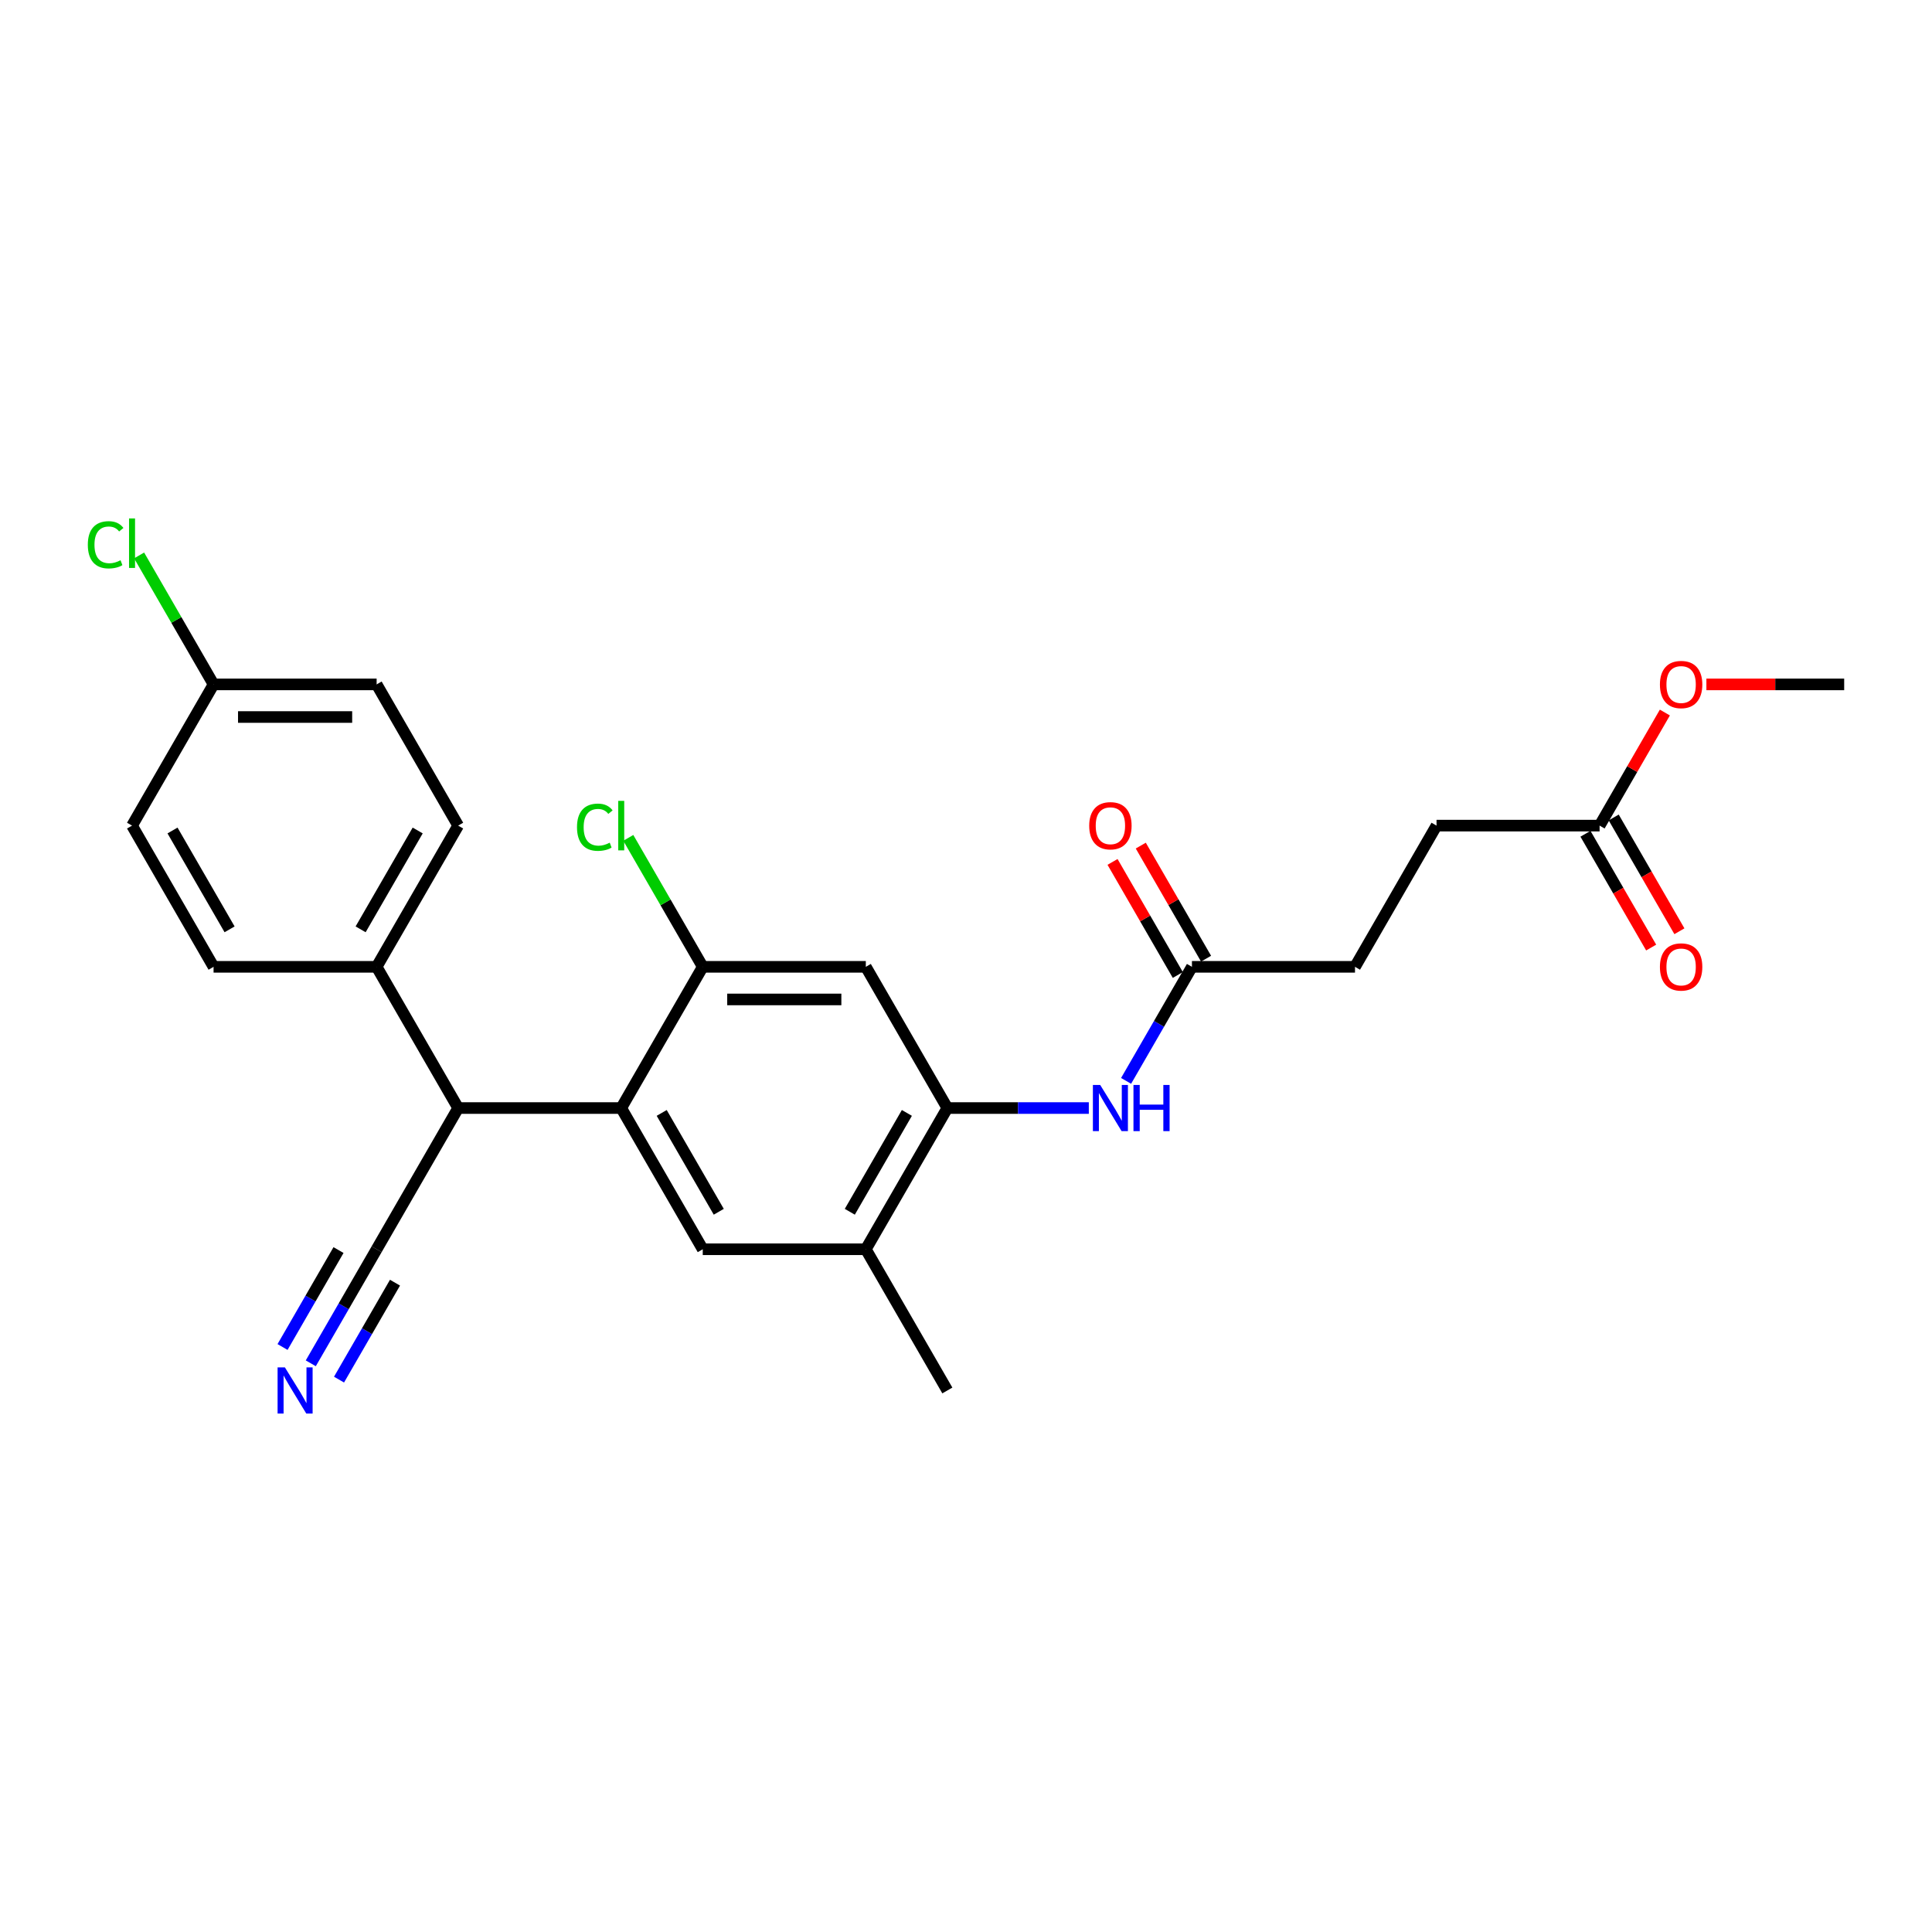 <?xml version='1.0' encoding='iso-8859-1'?>
<svg version='1.1' baseProfile='full'
              xmlns='http://www.w3.org/2000/svg'
                      xmlns:rdkit='http://www.rdkit.org/xml'
                      xmlns:xlink='http://www.w3.org/1999/xlink'
                  xml:space='preserve'
width='1000px' height='1000px' viewBox='0 0 1000 1000'>
<!-- END OF HEADER -->
<rect style='opacity:1.0;fill:#FFFFFF;stroke:none' width='1000' height='1000' x='0' y='0'> </rect>
<path class='bond-1' d='M 321.544,573.523 L 363.744,500.43' style='fill:none;fill-rule:evenodd;stroke:#000000;stroke-width:6px;stroke-linecap:butt;stroke-linejoin:miter;stroke-opacity:1' />
<path class='bond-2' d='M 321.544,573.523 L 363.744,646.616' style='fill:none;fill-rule:evenodd;stroke:#000000;stroke-width:6px;stroke-linecap:butt;stroke-linejoin:miter;stroke-opacity:1' />
<path class='bond-2' d='M 342.493,576.047 L 372.033,627.212' style='fill:none;fill-rule:evenodd;stroke:#000000;stroke-width:6px;stroke-linecap:butt;stroke-linejoin:miter;stroke-opacity:1' />
<path class='bond-4' d='M 321.544,573.523 L 237.144,573.523' style='fill:none;fill-rule:evenodd;stroke:#000000;stroke-width:6px;stroke-linecap:butt;stroke-linejoin:miter;stroke-opacity:1' />
<path class='bond-0' d='M 490.345,573.523 L 448.145,646.616' style='fill:none;fill-rule:evenodd;stroke:#000000;stroke-width:6px;stroke-linecap:butt;stroke-linejoin:miter;stroke-opacity:1' />
<path class='bond-0' d='M 469.396,576.047 L 439.856,627.212' style='fill:none;fill-rule:evenodd;stroke:#000000;stroke-width:6px;stroke-linecap:butt;stroke-linejoin:miter;stroke-opacity:1' />
<path class='bond-5' d='M 490.345,573.523 L 526.957,573.523' style='fill:none;fill-rule:evenodd;stroke:#000000;stroke-width:6px;stroke-linecap:butt;stroke-linejoin:miter;stroke-opacity:1' />
<path class='bond-5' d='M 526.957,573.523 L 563.57,573.523' style='fill:none;fill-rule:evenodd;stroke:#0000FF;stroke-width:6px;stroke-linecap:butt;stroke-linejoin:miter;stroke-opacity:1' />
<path class='bond-26' d='M 490.345,573.523 L 448.145,500.43' style='fill:none;fill-rule:evenodd;stroke:#000000;stroke-width:6px;stroke-linecap:butt;stroke-linejoin:miter;stroke-opacity:1' />
<path class='bond-3' d='M 363.744,500.43 L 448.145,500.43' style='fill:none;fill-rule:evenodd;stroke:#000000;stroke-width:6px;stroke-linecap:butt;stroke-linejoin:miter;stroke-opacity:1' />
<path class='bond-3' d='M 376.404,517.31 L 435.485,517.31' style='fill:none;fill-rule:evenodd;stroke:#000000;stroke-width:6px;stroke-linecap:butt;stroke-linejoin:miter;stroke-opacity:1' />
<path class='bond-16' d='M 363.744,500.43 L 344.476,467.056' style='fill:none;fill-rule:evenodd;stroke:#000000;stroke-width:6px;stroke-linecap:butt;stroke-linejoin:miter;stroke-opacity:1' />
<path class='bond-16' d='M 344.476,467.056 L 325.207,433.682' style='fill:none;fill-rule:evenodd;stroke:#00CC00;stroke-width:6px;stroke-linecap:butt;stroke-linejoin:miter;stroke-opacity:1' />
<path class='bond-7' d='M 363.744,646.616 L 448.145,646.616' style='fill:none;fill-rule:evenodd;stroke:#000000;stroke-width:6px;stroke-linecap:butt;stroke-linejoin:miter;stroke-opacity:1' />
<path class='bond-8' d='M 237.144,573.523 L 194.944,646.616' style='fill:none;fill-rule:evenodd;stroke:#000000;stroke-width:6px;stroke-linecap:butt;stroke-linejoin:miter;stroke-opacity:1' />
<path class='bond-10' d='M 237.144,573.523 L 194.944,500.43' style='fill:none;fill-rule:evenodd;stroke:#000000;stroke-width:6px;stroke-linecap:butt;stroke-linejoin:miter;stroke-opacity:1' />
<path class='bond-9' d='M 582.863,559.462 L 599.904,529.946' style='fill:none;fill-rule:evenodd;stroke:#0000FF;stroke-width:6px;stroke-linecap:butt;stroke-linejoin:miter;stroke-opacity:1' />
<path class='bond-9' d='M 599.904,529.946 L 616.945,500.43' style='fill:none;fill-rule:evenodd;stroke:#000000;stroke-width:6px;stroke-linecap:butt;stroke-linejoin:miter;stroke-opacity:1' />
<path class='bond-6' d='M 160.862,705.647 L 177.903,676.132' style='fill:none;fill-rule:evenodd;stroke:#0000FF;stroke-width:6px;stroke-linecap:butt;stroke-linejoin:miter;stroke-opacity:1' />
<path class='bond-6' d='M 177.903,676.132 L 194.944,646.616' style='fill:none;fill-rule:evenodd;stroke:#000000;stroke-width:6px;stroke-linecap:butt;stroke-linejoin:miter;stroke-opacity:1' />
<path class='bond-6' d='M 175.481,714.087 L 189.966,688.999' style='fill:none;fill-rule:evenodd;stroke:#0000FF;stroke-width:6px;stroke-linecap:butt;stroke-linejoin:miter;stroke-opacity:1' />
<path class='bond-6' d='M 189.966,688.999 L 204.45,663.911' style='fill:none;fill-rule:evenodd;stroke:#000000;stroke-width:6px;stroke-linecap:butt;stroke-linejoin:miter;stroke-opacity:1' />
<path class='bond-6' d='M 146.244,697.207 L 160.728,672.119' style='fill:none;fill-rule:evenodd;stroke:#0000FF;stroke-width:6px;stroke-linecap:butt;stroke-linejoin:miter;stroke-opacity:1' />
<path class='bond-6' d='M 160.728,672.119 L 175.213,647.031' style='fill:none;fill-rule:evenodd;stroke:#000000;stroke-width:6px;stroke-linecap:butt;stroke-linejoin:miter;stroke-opacity:1' />
<path class='bond-24' d='M 448.145,646.616 L 490.345,719.708' style='fill:none;fill-rule:evenodd;stroke:#000000;stroke-width:6px;stroke-linecap:butt;stroke-linejoin:miter;stroke-opacity:1' />
<path class='bond-12' d='M 624.254,496.21 L 607.359,466.948' style='fill:none;fill-rule:evenodd;stroke:#000000;stroke-width:6px;stroke-linecap:butt;stroke-linejoin:miter;stroke-opacity:1' />
<path class='bond-12' d='M 607.359,466.948 L 590.465,437.685' style='fill:none;fill-rule:evenodd;stroke:#FF0000;stroke-width:6px;stroke-linecap:butt;stroke-linejoin:miter;stroke-opacity:1' />
<path class='bond-12' d='M 609.636,504.65 L 592.741,475.388' style='fill:none;fill-rule:evenodd;stroke:#000000;stroke-width:6px;stroke-linecap:butt;stroke-linejoin:miter;stroke-opacity:1' />
<path class='bond-12' d='M 592.741,475.388 L 575.846,446.125' style='fill:none;fill-rule:evenodd;stroke:#FF0000;stroke-width:6px;stroke-linecap:butt;stroke-linejoin:miter;stroke-opacity:1' />
<path class='bond-17' d='M 616.945,500.43 L 701.345,500.43' style='fill:none;fill-rule:evenodd;stroke:#000000;stroke-width:6px;stroke-linecap:butt;stroke-linejoin:miter;stroke-opacity:1' />
<path class='bond-14' d='M 194.944,500.43 L 237.144,427.338' style='fill:none;fill-rule:evenodd;stroke:#000000;stroke-width:6px;stroke-linecap:butt;stroke-linejoin:miter;stroke-opacity:1' />
<path class='bond-14' d='M 186.656,481.027 L 216.196,429.862' style='fill:none;fill-rule:evenodd;stroke:#000000;stroke-width:6px;stroke-linecap:butt;stroke-linejoin:miter;stroke-opacity:1' />
<path class='bond-15' d='M 194.944,500.43 L 110.544,500.43' style='fill:none;fill-rule:evenodd;stroke:#000000;stroke-width:6px;stroke-linecap:butt;stroke-linejoin:miter;stroke-opacity:1' />
<path class='bond-11' d='M 827.945,427.338 L 743.545,427.338' style='fill:none;fill-rule:evenodd;stroke:#000000;stroke-width:6px;stroke-linecap:butt;stroke-linejoin:miter;stroke-opacity:1' />
<path class='bond-13' d='M 820.636,431.558 L 837.638,461.006' style='fill:none;fill-rule:evenodd;stroke:#000000;stroke-width:6px;stroke-linecap:butt;stroke-linejoin:miter;stroke-opacity:1' />
<path class='bond-13' d='M 837.638,461.006 L 854.64,490.454' style='fill:none;fill-rule:evenodd;stroke:#FF0000;stroke-width:6px;stroke-linecap:butt;stroke-linejoin:miter;stroke-opacity:1' />
<path class='bond-13' d='M 835.254,423.118 L 852.256,452.566' style='fill:none;fill-rule:evenodd;stroke:#000000;stroke-width:6px;stroke-linecap:butt;stroke-linejoin:miter;stroke-opacity:1' />
<path class='bond-13' d='M 852.256,452.566 L 869.258,482.014' style='fill:none;fill-rule:evenodd;stroke:#FF0000;stroke-width:6px;stroke-linecap:butt;stroke-linejoin:miter;stroke-opacity:1' />
<path class='bond-22' d='M 827.945,427.338 L 844.84,398.075' style='fill:none;fill-rule:evenodd;stroke:#000000;stroke-width:6px;stroke-linecap:butt;stroke-linejoin:miter;stroke-opacity:1' />
<path class='bond-22' d='M 844.84,398.075 L 861.735,368.813' style='fill:none;fill-rule:evenodd;stroke:#FF0000;stroke-width:6px;stroke-linecap:butt;stroke-linejoin:miter;stroke-opacity:1' />
<path class='bond-20' d='M 237.144,427.338 L 194.944,354.245' style='fill:none;fill-rule:evenodd;stroke:#000000;stroke-width:6px;stroke-linecap:butt;stroke-linejoin:miter;stroke-opacity:1' />
<path class='bond-21' d='M 110.544,500.43 L 68.344,427.338' style='fill:none;fill-rule:evenodd;stroke:#000000;stroke-width:6px;stroke-linecap:butt;stroke-linejoin:miter;stroke-opacity:1' />
<path class='bond-21' d='M 118.832,481.027 L 89.292,429.862' style='fill:none;fill-rule:evenodd;stroke:#000000;stroke-width:6px;stroke-linecap:butt;stroke-linejoin:miter;stroke-opacity:1' />
<path class='bond-18' d='M 701.345,500.43 L 743.545,427.338' style='fill:none;fill-rule:evenodd;stroke:#000000;stroke-width:6px;stroke-linecap:butt;stroke-linejoin:miter;stroke-opacity:1' />
<path class='bond-19' d='M 110.544,354.245 L 68.344,427.338' style='fill:none;fill-rule:evenodd;stroke:#000000;stroke-width:6px;stroke-linecap:butt;stroke-linejoin:miter;stroke-opacity:1' />
<path class='bond-23' d='M 110.544,354.245 L 91.275,320.871' style='fill:none;fill-rule:evenodd;stroke:#000000;stroke-width:6px;stroke-linecap:butt;stroke-linejoin:miter;stroke-opacity:1' />
<path class='bond-23' d='M 91.275,320.871 L 72.007,287.497' style='fill:none;fill-rule:evenodd;stroke:#00CC00;stroke-width:6px;stroke-linecap:butt;stroke-linejoin:miter;stroke-opacity:1' />
<path class='bond-27' d='M 110.544,354.245 L 194.944,354.245' style='fill:none;fill-rule:evenodd;stroke:#000000;stroke-width:6px;stroke-linecap:butt;stroke-linejoin:miter;stroke-opacity:1' />
<path class='bond-27' d='M 123.204,371.125 L 182.284,371.125' style='fill:none;fill-rule:evenodd;stroke:#000000;stroke-width:6px;stroke-linecap:butt;stroke-linejoin:miter;stroke-opacity:1' />
<path class='bond-25' d='M 883.227,354.245 L 918.886,354.245' style='fill:none;fill-rule:evenodd;stroke:#FF0000;stroke-width:6px;stroke-linecap:butt;stroke-linejoin:miter;stroke-opacity:1' />
<path class='bond-25' d='M 918.886,354.245 L 954.545,354.245' style='fill:none;fill-rule:evenodd;stroke:#000000;stroke-width:6px;stroke-linecap:butt;stroke-linejoin:miter;stroke-opacity:1' />
<path  class='atom-6' d='M 569.461 561.572
L 577.294 574.232
Q 578.07 575.481, 579.319 577.743
Q 580.568 580.005, 580.636 580.14
L 580.636 561.572
L 583.809 561.572
L 583.809 585.474
L 580.535 585.474
L 572.128 571.633
Q 571.149 570.012, 570.103 568.155
Q 569.09 566.298, 568.786 565.725
L 568.786 585.474
L 565.68 585.474
L 565.68 561.572
L 569.461 561.572
' fill='#0000FF'/>
<path  class='atom-6' d='M 586.679 561.572
L 589.92 561.572
L 589.92 571.734
L 602.141 571.734
L 602.141 561.572
L 605.382 561.572
L 605.382 585.474
L 602.141 585.474
L 602.141 574.435
L 589.92 574.435
L 589.92 585.474
L 586.679 585.474
L 586.679 561.572
' fill='#0000FF'/>
<path  class='atom-7' d='M 147.461 707.757
L 155.293 720.417
Q 156.069 721.667, 157.319 723.928
Q 158.568 726.19, 158.635 726.325
L 158.635 707.757
L 161.809 707.757
L 161.809 731.66
L 158.534 731.66
L 150.128 717.818
Q 149.149 716.197, 148.102 714.341
Q 147.089 712.484, 146.785 711.91
L 146.785 731.66
L 143.679 731.66
L 143.679 707.757
L 147.461 707.757
' fill='#0000FF'/>
<path  class='atom-13' d='M 563.773 427.405
Q 563.773 421.666, 566.609 418.459
Q 569.444 415.252, 574.745 415.252
Q 580.045 415.252, 582.881 418.459
Q 585.717 421.666, 585.717 427.405
Q 585.717 433.212, 582.847 436.521
Q 579.978 439.795, 574.745 439.795
Q 569.478 439.795, 566.609 436.521
Q 563.773 433.246, 563.773 427.405
M 574.745 437.094
Q 578.391 437.094, 580.349 434.664
Q 582.341 432.199, 582.341 427.405
Q 582.341 422.713, 580.349 420.349
Q 578.391 417.952, 574.745 417.952
Q 571.099 417.952, 569.107 420.316
Q 567.149 422.679, 567.149 427.405
Q 567.149 432.233, 569.107 434.664
Q 571.099 437.094, 574.745 437.094
' fill='#FF0000'/>
<path  class='atom-14' d='M 859.173 500.498
Q 859.173 494.759, 862.009 491.552
Q 864.845 488.344, 870.145 488.344
Q 875.446 488.344, 878.281 491.552
Q 881.117 494.759, 881.117 500.498
Q 881.117 506.305, 878.248 509.613
Q 875.378 512.888, 870.145 512.888
Q 864.879 512.888, 862.009 509.613
Q 859.173 506.338, 859.173 500.498
M 870.145 510.187
Q 873.791 510.187, 875.749 507.756
Q 877.741 505.292, 877.741 500.498
Q 877.741 495.805, 875.749 493.442
Q 873.791 491.045, 870.145 491.045
Q 866.499 491.045, 864.507 493.408
Q 862.549 495.772, 862.549 500.498
Q 862.549 505.326, 864.507 507.756
Q 866.499 510.187, 870.145 510.187
' fill='#FF0000'/>
<path  class='atom-17' d='M 298.655 428.165
Q 298.655 422.223, 301.423 419.117
Q 304.225 415.978, 309.526 415.978
Q 314.455 415.978, 317.088 419.455
L 314.86 421.278
Q 312.936 418.746, 309.526 418.746
Q 305.913 418.746, 303.989 421.177
Q 302.099 423.574, 302.099 428.165
Q 302.099 432.891, 304.057 435.322
Q 306.048 437.753, 309.897 437.753
Q 312.53 437.753, 315.603 436.166
L 316.548 438.698
Q 315.299 439.508, 313.408 439.981
Q 311.518 440.454, 309.424 440.454
Q 304.225 440.454, 301.423 437.28
Q 298.655 434.107, 298.655 428.165
' fill='#00CC00'/>
<path  class='atom-17' d='M 319.991 414.526
L 323.097 414.526
L 323.097 440.15
L 319.991 440.15
L 319.991 414.526
' fill='#00CC00'/>
<path  class='atom-23' d='M 859.173 354.313
Q 859.173 348.573, 862.009 345.366
Q 864.845 342.159, 870.145 342.159
Q 875.446 342.159, 878.281 345.366
Q 881.117 348.573, 881.117 354.313
Q 881.117 360.119, 878.248 363.428
Q 875.378 366.703, 870.145 366.703
Q 864.879 366.703, 862.009 363.428
Q 859.173 360.153, 859.173 354.313
M 870.145 364.002
Q 873.791 364.002, 875.749 361.571
Q 877.741 359.107, 877.741 354.313
Q 877.741 349.62, 875.749 347.257
Q 873.791 344.86, 870.145 344.86
Q 866.499 344.86, 864.507 347.223
Q 862.549 349.586, 862.549 354.313
Q 862.549 359.14, 864.507 361.571
Q 866.499 364.002, 870.145 364.002
' fill='#FF0000'/>
<path  class='atom-24' d='M 45.455 281.98
Q 45.455 276.038, 48.223 272.932
Q 51.025 269.792, 56.325 269.792
Q 61.254 269.792, 63.888 273.269
L 61.659 275.092
Q 59.735 272.56, 56.325 272.56
Q 52.713 272.56, 50.789 274.991
Q 48.898 277.388, 48.898 281.98
Q 48.898 286.706, 50.856 289.137
Q 52.848 291.567, 56.697 291.567
Q 59.33 291.567, 62.402 289.981
L 63.347 292.513
Q 62.098 293.323, 60.208 293.796
Q 58.317 294.268, 56.224 294.268
Q 51.025 294.268, 48.223 291.095
Q 45.455 287.921, 45.455 281.98
' fill='#00CC00'/>
<path  class='atom-24' d='M 66.791 268.34
L 69.897 268.34
L 69.897 293.964
L 66.791 293.964
L 66.791 268.34
' fill='#00CC00'/>
</svg>
